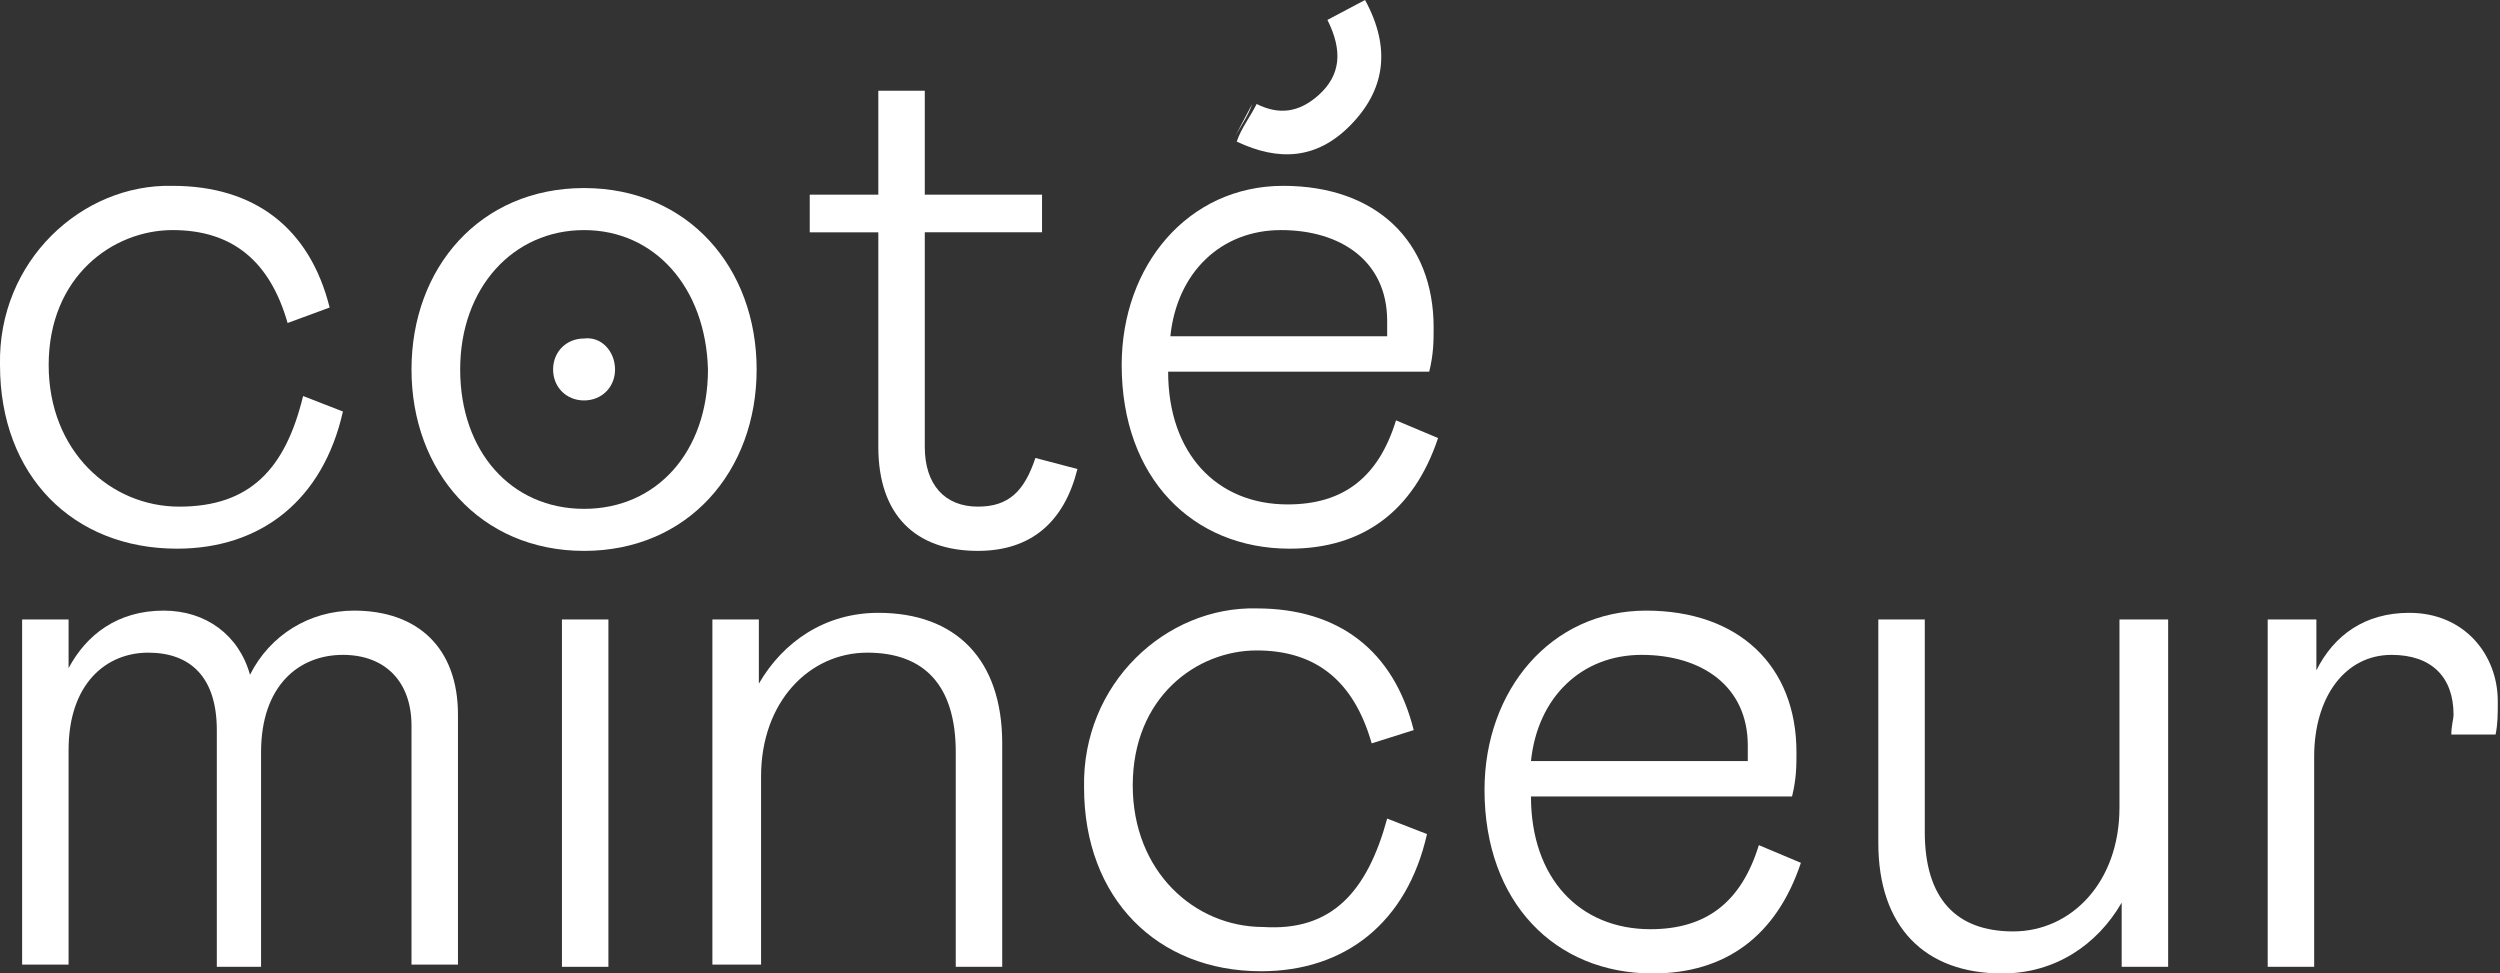 <?xml version="1.0" encoding="utf-8"?>
<!-- Generator: Adobe Illustrator 25.2.0, SVG Export Plug-In . SVG Version: 6.00 Build 0)  -->
<svg version="1.1" id="Mode_Isolation" xmlns="http://www.w3.org/2000/svg" xmlns:xlink="http://www.w3.org/1999/xlink" x="0px"
	 y="0px" width="113px" height="44px" viewBox="0 0 113 44" style="enable-background:new 0 0 113 44;" xml:space="preserve">
<rect x="0" y="0" width="113" height="44" fill="#333333" stroke="none"/>
<style type="text/css">
	.st0{fill:#FFFFFF;}
</style>
<path class="st0" d="M13.7,17.9l1.8,0.7c-0.9,4-3.7,6.2-7.5,6.2c-4.7,0-8-3.3-8-8.3c-0.1-4.7,3.7-8.2,7.8-8.1c3.7,0,6.2,1.9,7.1,5.5
	L13,14.6c-0.8-2.8-2.5-4.2-5.2-4.2s-5.6,2.1-5.6,6.1c0,3.9,2.8,6.4,5.9,6.4C11.3,22.9,12.9,21.2,13.7,17.9"/>
<path class="st0" d="M26.4,10.4c-3.2,0-5.6,2.6-5.6,6.3c0,3.7,2.3,6.3,5.6,6.3s5.6-2.6,5.6-6.3C31.9,13,29.6,10.4,26.4,10.4
	 M26.4,8.5c4.7,0,7.8,3.6,7.8,8.2s-3.1,8.2-7.8,8.2c-4.7,0-7.8-3.6-7.8-8.2S21.7,8.5,26.4,8.5"/>
<path class="st0" d="M39.7,10.5h-3.1V8.8h3.1V4.1h2.1v4.7h5.3v1.7h-5.3v9.7c0,1.7,0.9,2.7,2.4,2.7c1.4,0,2.1-0.7,2.6-2.2l1.9,0.5
	c-0.6,2.4-2.1,3.7-4.5,3.7c-2.8,0-4.5-1.6-4.5-4.7L39.7,10.5L39.7,10.5z"/>
<path class="st0" d="M62.7,15.2l0-0.7c0-2.7-2.1-4.1-4.8-4.1s-4.7,1.9-5,4.8H62.7z M65,19.8c-1.1,3.3-3.4,5-6.7,5
	c-4.4,0-7.6-3.2-7.6-8.3c0-4.5,3-8.1,7.3-8.1c4.2,0,6.8,2.5,6.8,6.4c0,0.6,0,1.2-0.2,2H52.8c0,3.7,2.2,6,5.4,6
	c2.5,0,4.1-1.2,4.9-3.8L65,19.8z"/>
<path class="st0" d="M3.1,28v2.2c0.8-1.5,2.2-2.6,4.3-2.6c1.9,0,3.4,1.1,3.9,2.9c0.9-1.8,2.7-2.9,4.7-2.9c2.9,0,4.7,1.7,4.7,4.7
	v11.3h-2.1V32.8c0-2-1.2-3.2-3.1-3.2c-2,0-3.7,1.4-3.7,4.4v9.7H9.8V33c0-2.4-1.2-3.5-3.1-3.5c-1.9,0-3.6,1.4-3.6,4.4v9.7H1V28H3.1z"
	/>
<path class="st0" d="M32.2,43.6V28h2.1v2.9c1.1-1.9,3-3.2,5.4-3.2c3.5,0,5.6,2.1,5.6,5.9v10.1h-2.1V34c0-3-1.4-4.5-4-4.5
	c-2.6,0-4.8,2.2-4.8,5.6v8.5L32.2,43.6L32.2,43.6z"/>
<path class="st0" d="M62.7,37l1.8,0.7c-0.9,4-3.7,6.2-7.5,6.2c-4.7,0-8-3.3-8-8.3c-0.1-4.7,3.7-8.2,7.8-8.1c3.7,0,6.2,1.9,7.1,5.5
	l-1.9,0.6c-0.8-2.8-2.5-4.2-5.2-4.2s-5.6,2.1-5.6,6.1c0,3.9,2.8,6.4,5.9,6.4C60.2,42.1,61.8,40.3,62.7,37"/>
<path class="st0" d="M79,34.4l0-0.7c0-2.7-2.1-4.1-4.8-4.1s-4.7,1.9-5,4.8H79z M81.4,39c-1.1,3.3-3.4,5-6.7,5
	c-4.4,0-7.6-3.2-7.6-8.3c0-4.5,3-8.1,7.3-8.1c4.2,0,6.8,2.5,6.8,6.4c0,0.6,0,1.2-0.2,2H69.2c0,3.7,2.2,6,5.4,6
	c2.5,0,4.1-1.2,4.9-3.8L81.4,39z"/>
<path class="st0" d="M98,28v15.7h-2.1v-2.9c-1.1,1.9-3,3.2-5.4,3.2c-3.5,0-5.6-2.1-5.6-5.9V28H87v9.6c0,3,1.4,4.5,4,4.5
	c2.6,0,4.8-2.2,4.8-5.6V28H98z"/>
<path class="st0" d="M104.7,28v2.3c0.8-1.6,2.2-2.6,4.2-2.6c2.5,0,4,1.9,4,4c0,0.6,0,1-0.1,1.5h-2c0-0.4,0.1-0.7,0.1-0.9
	c0-1.7-1-2.7-2.8-2.7c-2.1,0-3.5,1.9-3.5,4.6v9.5h-2.1V28H104.7z"/>
<rect x="25.4" y="28" class="st0" width="2.1" height="15.7"/>
<path class="st0" d="M27.8,16.7c0,0.8-0.6,1.4-1.4,1.4c-0.8,0-1.4-0.6-1.4-1.4s0.6-1.4,1.4-1.4C27.2,15.2,27.8,15.9,27.8,16.7"/>
<path class="st0" d="M61.7,0L60,0.9c0.7,1.4,0.6,2.5-0.4,3.4c-0.9,0.8-1.8,0.9-2.8,0.4c-0.3,0.6-0.7,1.1-0.9,1.7
	c1.9,0.9,3.6,0.8,5.1-0.7C62.6,4.1,62.9,2.2,61.7,0"/>
<path class="st0" d="M55.7,6.4c0.3-0.6,0.7-1.1,0.9-1.7"/>
</svg>
